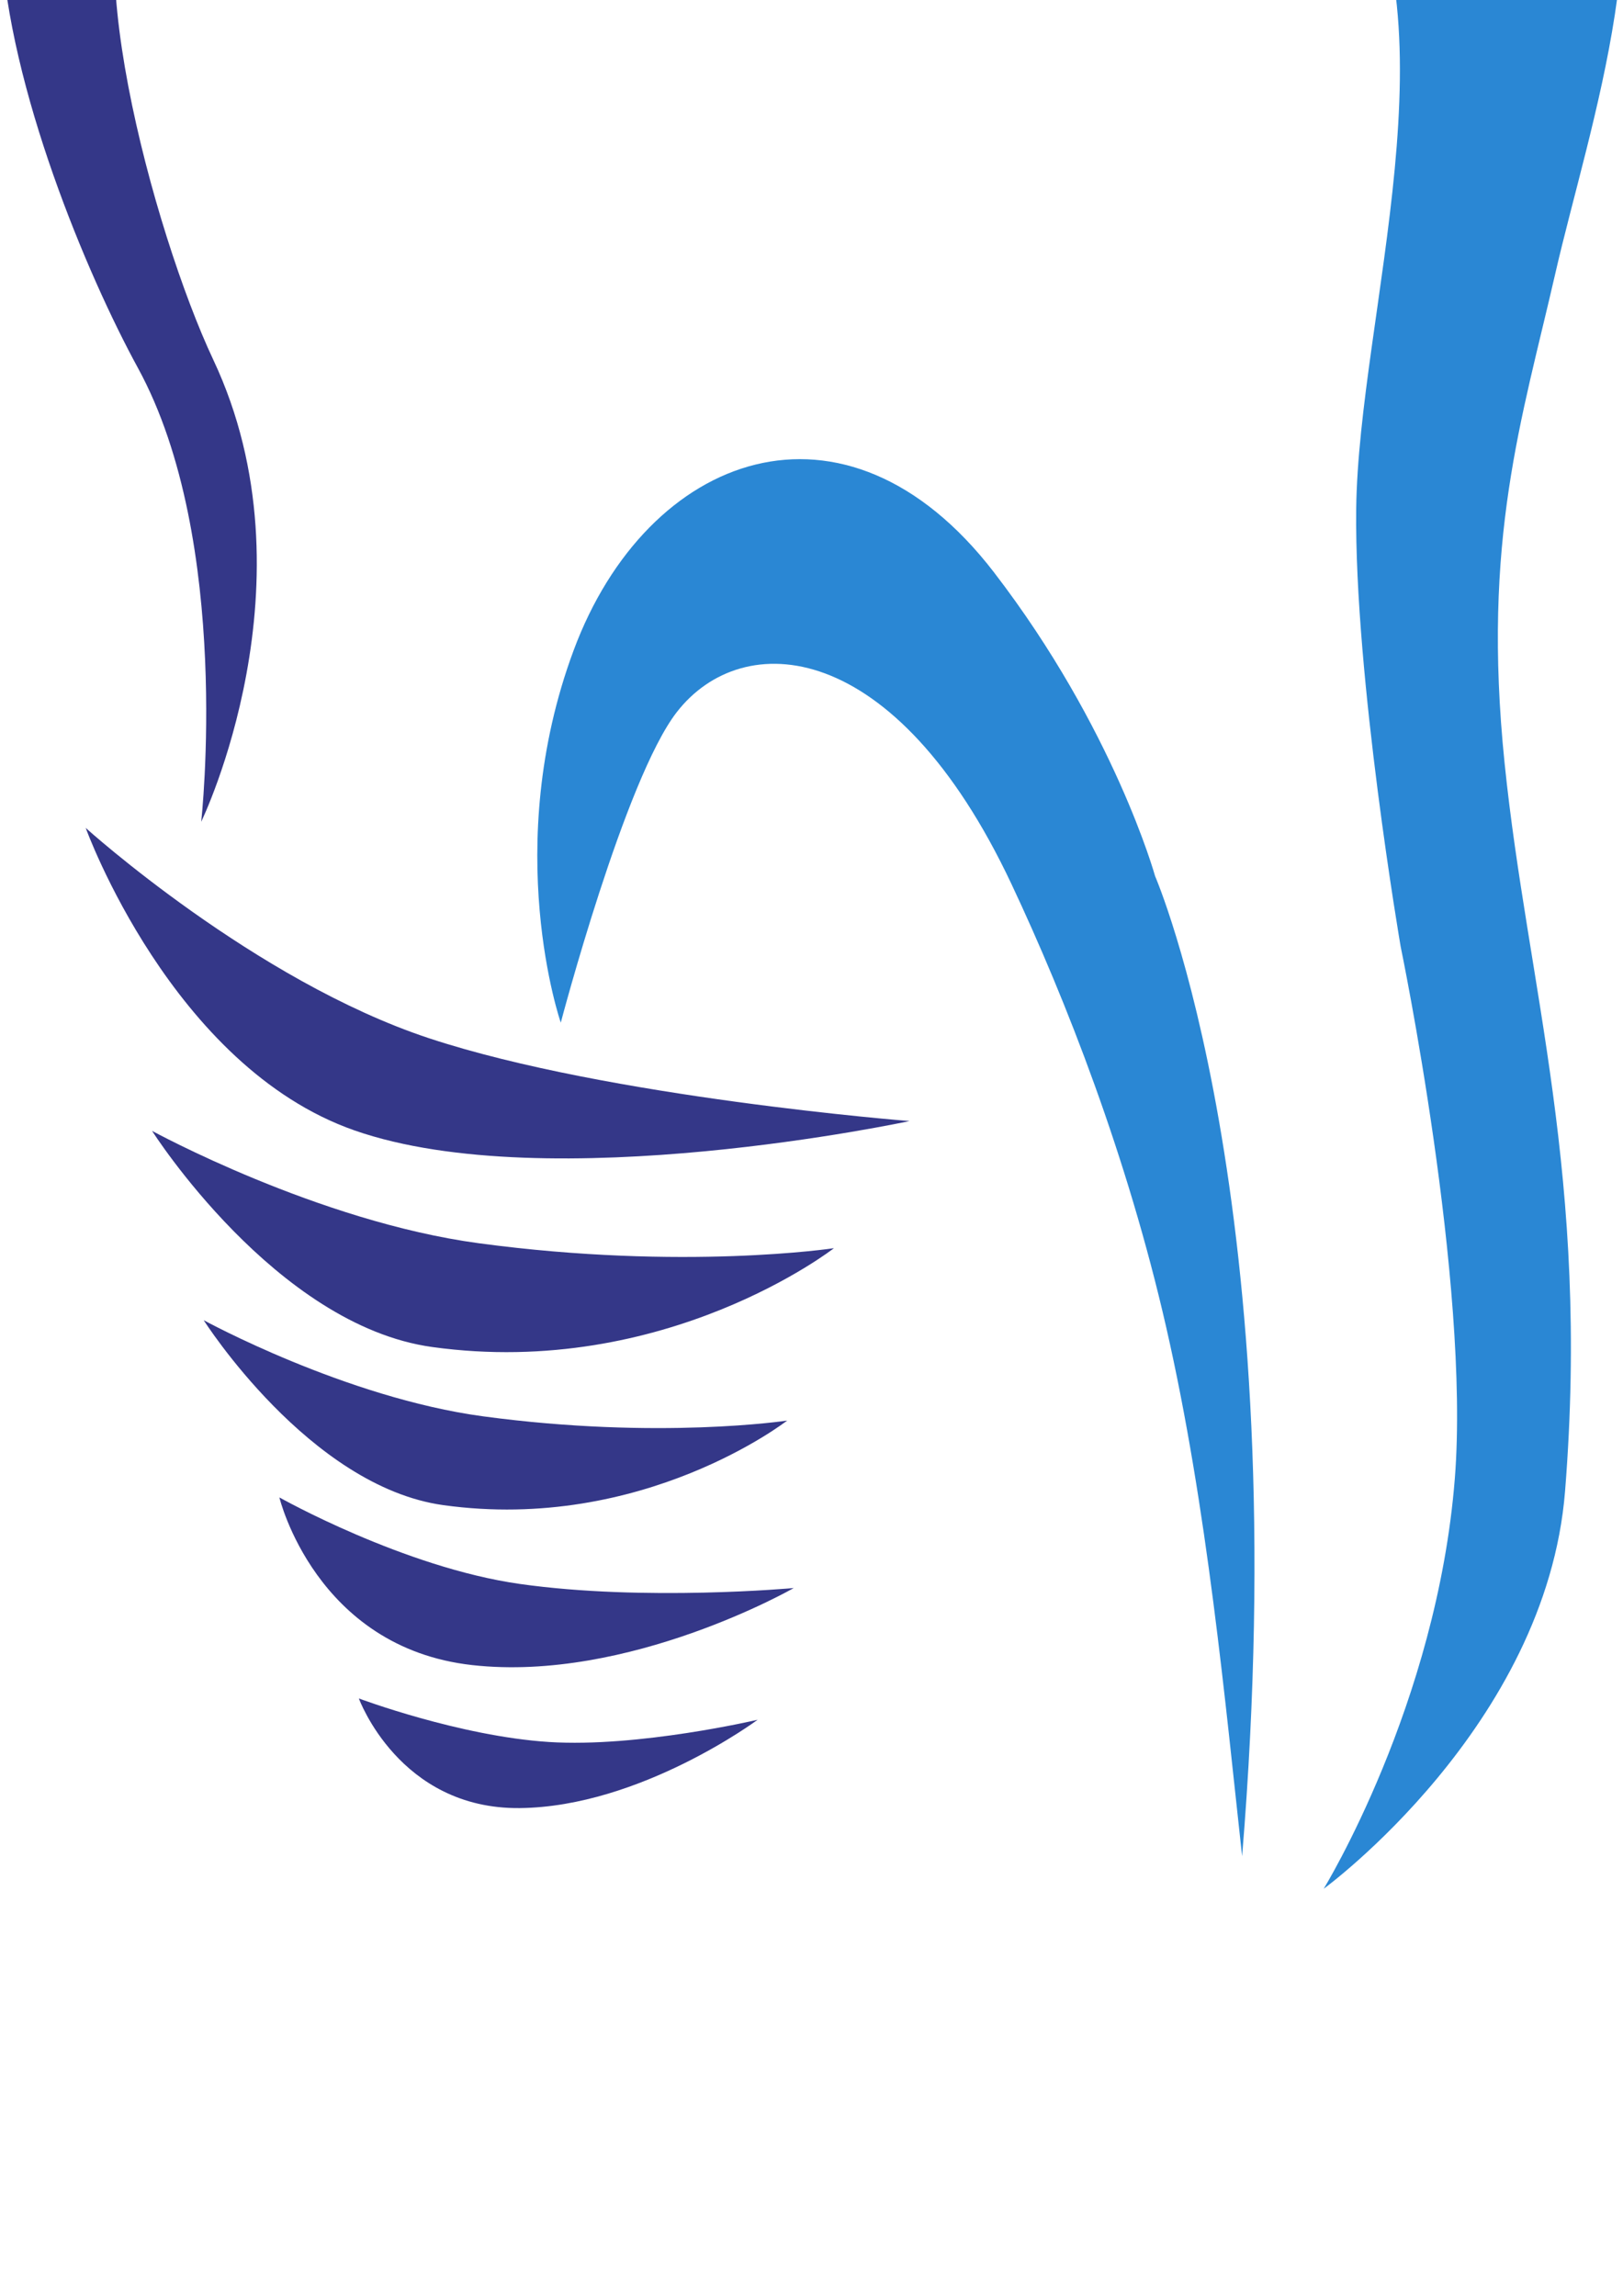 <?xml version="1.0" encoding="UTF-8"?>
<!DOCTYPE svg PUBLIC "-//W3C//DTD SVG 1.1//EN" "http://www.w3.org/Graphics/SVG/1.1/DTD/svg11.dtd">
<!-- Creator: CorelDRAW 2019 (64-Bit) -->
<svg xmlns="http://www.w3.org/2000/svg" xml:space="preserve" width="212.122mm" height="300mm" version="1.1" style="shape-rendering:geometricPrecision; text-rendering:geometricPrecision; image-rendering:optimizeQuality; fill-rule:evenodd; clip-rule:evenodd"
viewBox="0 0 21212.19 30000"
 xmlns:xlink="http://www.w3.org/1999/xlink">
 <defs>
  <style type="text/css">
   <![CDATA[
    .fil0 {fill:#2A87D4;fill-rule:nonzero}
    .fil1 {fill:#343788;fill-rule:nonzero}
   ]]>
  </style>
 </defs>
 <g id="Layer_x0020_1">
  <path class="fil0" d="M7329.16 13363.51c0,0 -791.91,-2283.85 168.47,-4866.34 960.45,-2582.51 3546.83,-3548.76 5492.94,-1018.95 1571.27,2042.48 2106.16,3970.39 2106.16,3970.39 0,0 1845.01,4242.64 1137.34,12807.02 -219.65,-1992.25 -452.61,-4549.84 -992.26,-6912.59 -509.08,-2229.64 -1310.12,-4277.33 -2020.14,-5786.35 -1525.29,-3242.05 -3516.71,-3358.18 -4376.02,-2251.38 -677.85,872.96 -1516.5,4058.2 -1516.5,4058.2z"/>
  <path class="fil1" d="M1120.15 10818.72c0,0 2209.96,1996.69 4490.41,2749.41 2342.05,772.99 6276.42,1081.13 6276.42,1081.13 0,0 -4709.48,1011.98 -7253.7,122.26 -2387.25,-834.83 -3513.14,-3952.8 -3513.14,-3952.8z"/>
  <path class="fil1" d="M2662.23 17251.49c0,0 1852.57,1013.8 3653.29,1256.4 2296.37,309.37 3972.27,55.29 3972.27,55.29 0,0 -1881.74,1466.96 -4493.33,1104.98 -1752.67,-242.9 -3132.23,-2416.67 -3132.23,-2416.67z"/>
  <path class="fil1" d="M1987.29 14777.34c0,0 2165.15,1184.87 4269.71,1468.42 2683.74,361.53 4642.41,64.66 4642.41,64.66 0,0 -2199.28,1714.37 -5251.49,1291.4 -2048.36,-283.93 -3660.63,-2824.47 -3660.63,-2824.47z"/>
  <path class="fil1" d="M3651.31 19567.3c0,0 1625.36,915.41 3141.41,1130.49 1633.59,231.78 3581.44,53.61 3581.44,53.61 0,0 -2154.43,1235.1 -4202.41,1006.92 -2048,-228.17 -2520.44,-2191.01 -2520.44,-2191.01z"/>
  <path class="fil1" d="M4690.08 22194.14c0,0 1315.64,493.8 2484.43,569.03 1168.87,75.13 2727.45,-290.47 2727.45,-290.47 0,0 -1532.85,1138.22 -3109.3,1154.15 -1576.44,15.94 -2102.58,-1432.72 -2102.58,-1432.72z"/>
  <path class="fil1" d="M12485.07 -1657.16c0,0 -1208.75,887.83 -2459.96,667.61 -1297.42,-228.39 -3353.04,-1756.79 -3353.04,-1756.79 0,0 -1237.49,-913.72 -2830.73,-1300.06 -2898.1,-702.76 -3961.11,714.11 -3824.83,3302.8 99.77,1894.97 1117.81,4328.58 1786.01,5551.49 1238.52,2266.26 827.19,5930.5 827.19,5930.5 0,0 1523.41,-3137.22 158.54,-6035.89 -782.82,-1662.81 -1876.52,-5698.63 -918.27,-6552.9 1162.63,-1036.5 3066.63,-316.2 3066.63,-316.2 0,0 3470.94,2020.3 5142.28,1919.34 587.43,-35.55 986.83,-189.2 1251.67,-353.87 356.42,-221.59 1154.53,-1056.03 1154.53,-1056.03z"/>
  <path class="fil0" d="M8752.95 -2544.35c0,0 3160.06,-1062.44 4321.94,-1106.79 2072.39,-79.06 3875.23,798.13 4498.78,1686.55 1516.41,2160.84 180.94,6082.16 151.54,8617.09 -25.25,2191.17 581.32,5718.39 581.32,5718.39 0,0 909.91,4383.49 707.73,6948.61 -232.79,2953.61 -1714.23,5362.08 -1714.23,5362.08 0,0 2909.56,-2123.99 3154.92,-5195.63 328.53,-4113.8 -491.26,-6593.04 -790.31,-9514.33 -299.22,-2921.2 225.82,-4487.36 663.87,-6402.32 438.14,-1914.88 1491.23,-4875.07 429.63,-6667.04 -895.37,-1511.45 -3589.24,-2155.24 -3589.24,-2155.24 0,0 -2324.87,-269.16 -3992.92,284.23 -2248.54,745.97 -4423.02,2424.4 -4423.02,2424.4z"/>
 </g>
</svg>
